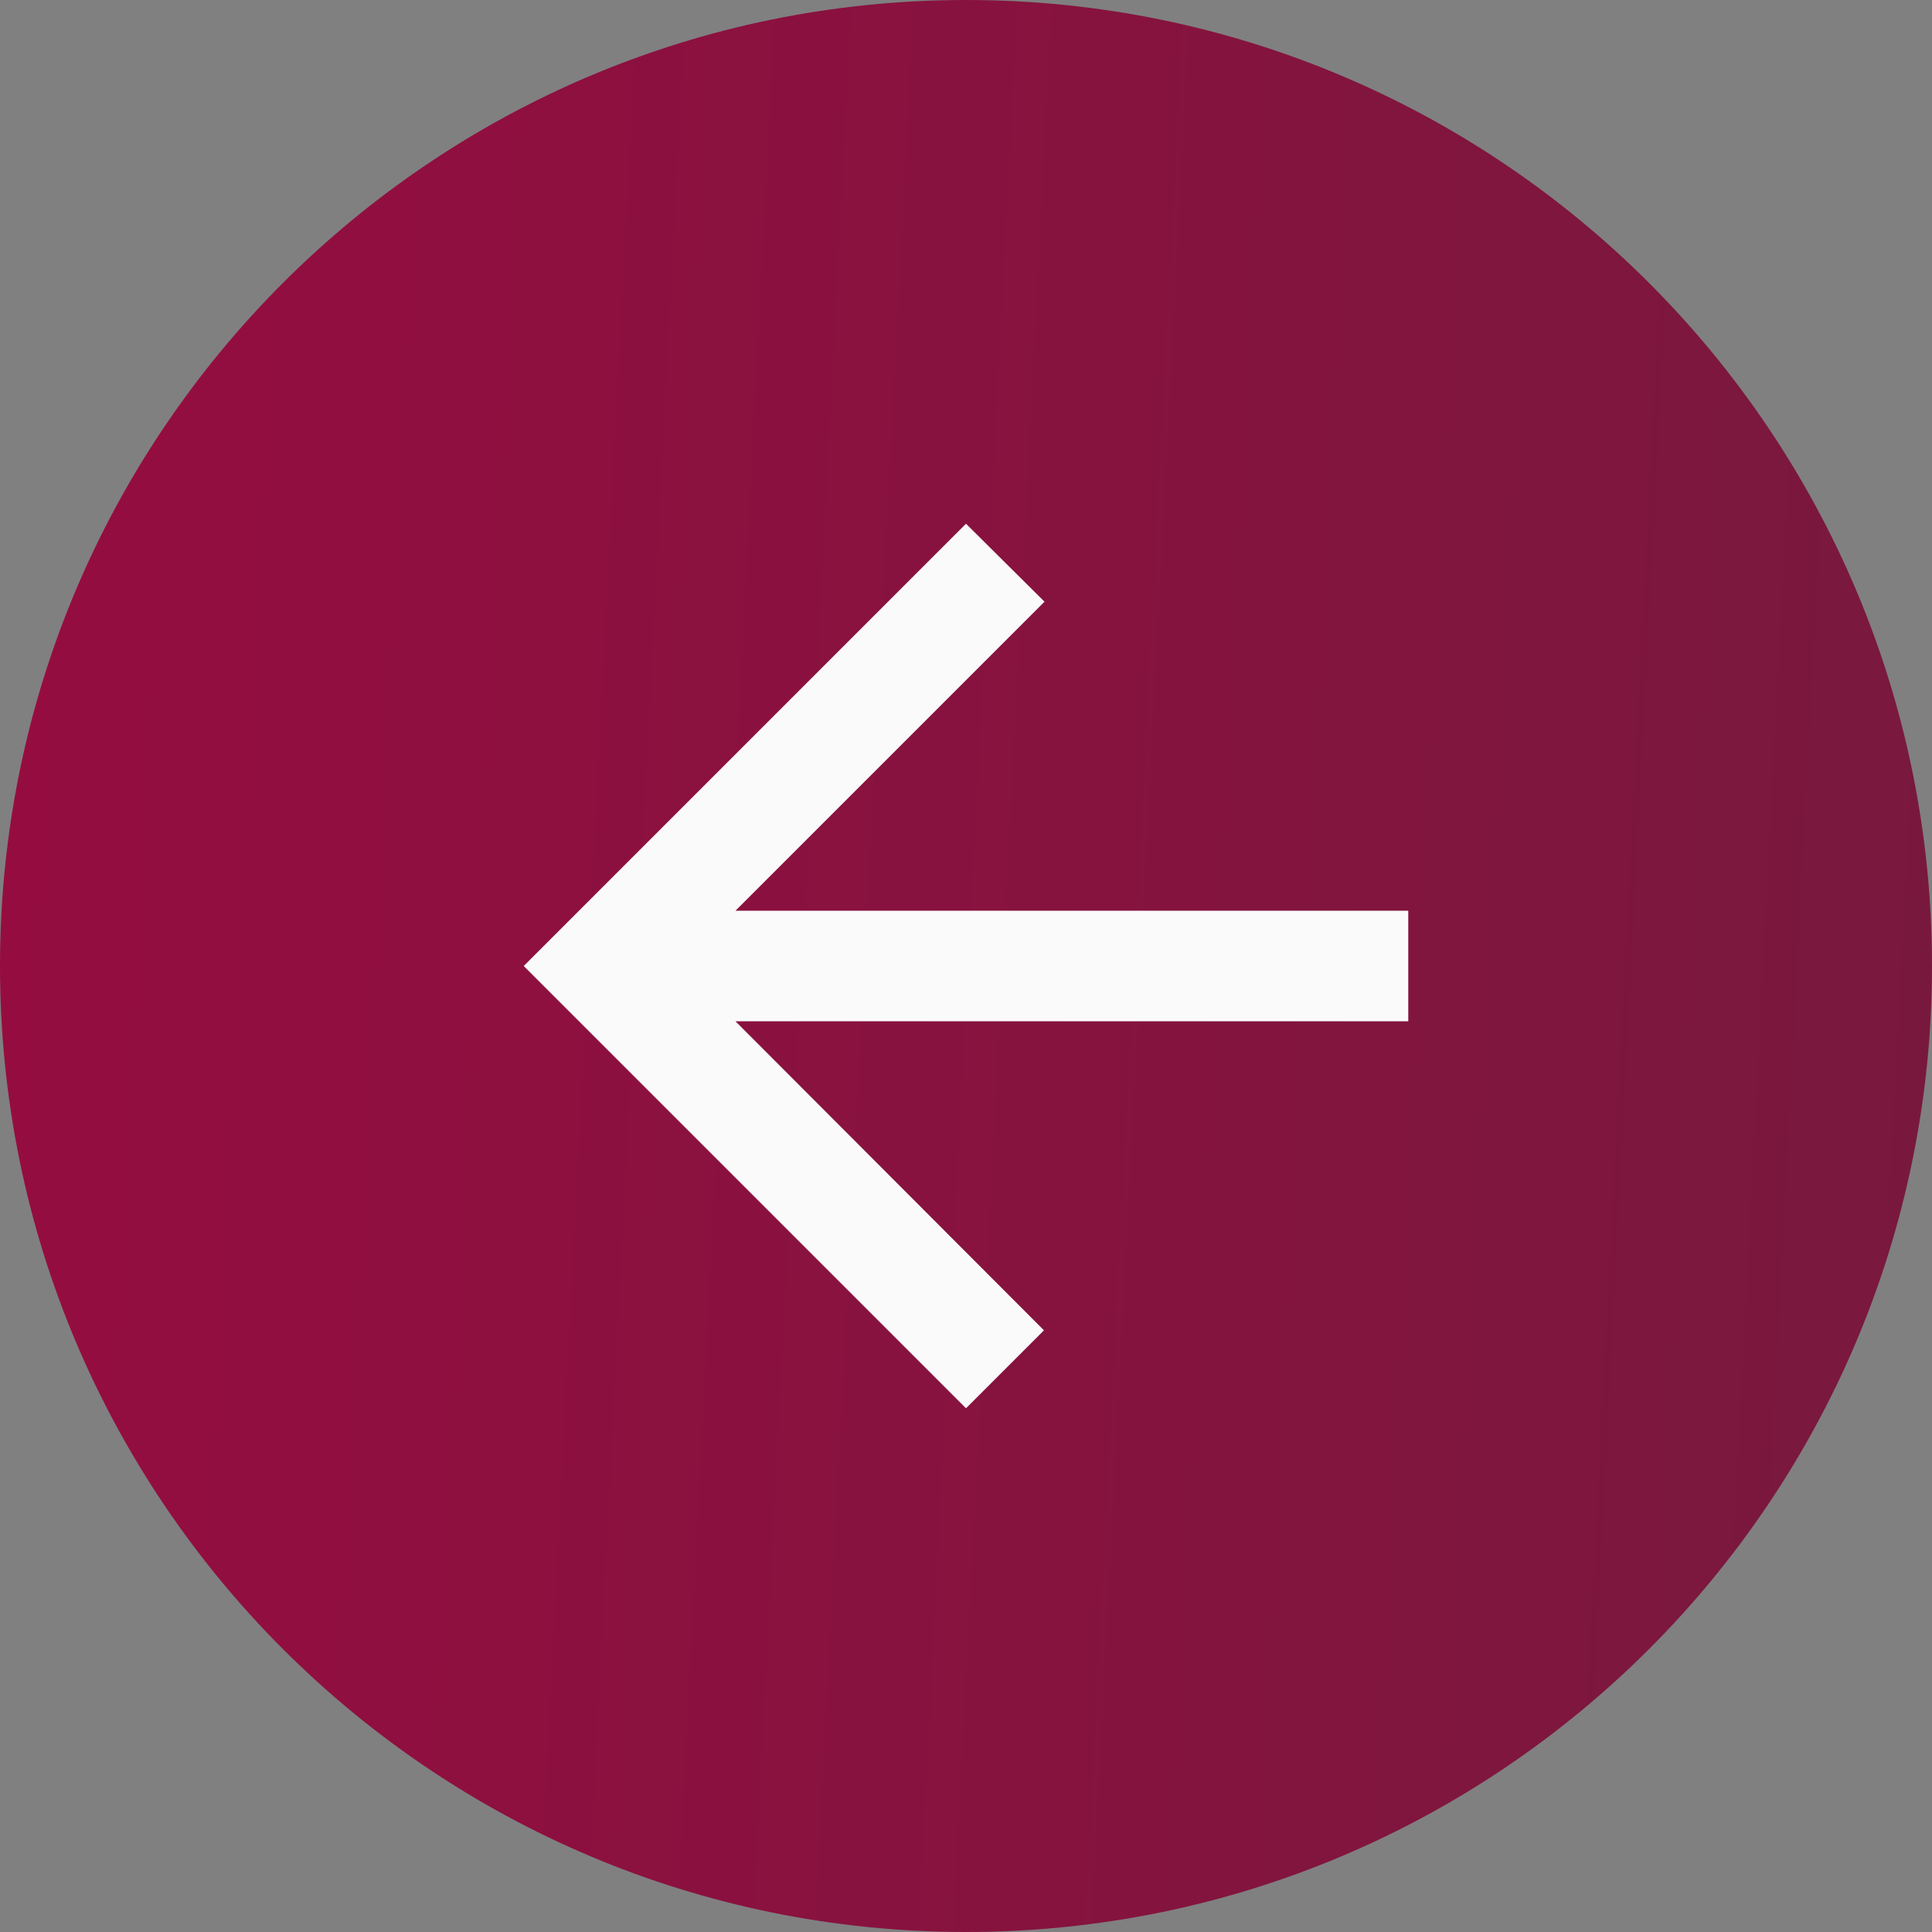 <svg width="84" height="84" viewBox="0 0 84 84" fill="none" xmlns="http://www.w3.org/2000/svg">
<rect x="0" y="0" width="84" height="84" fill="#808080" stroke="none"/>
<g clip-path="url(#clip0_456_309)">
<path d="M42 84C65.196 84 84 65.196 84 42C84 18.804 65.196 0 42 0C18.804 0 0 18.804 0 42C0 65.196 18.804 84 42 84Z" fill="url(#paint0_linear_456_309)"/>
<path d="M61.229 39.596H31.977L45.413 26.16L42 22.771L22.771 42L42 61.229L45.389 57.84L31.977 44.404H61.229V39.596Z" fill="#FAFAFA"/>
</g>
<defs>
<linearGradient id="paint0_linear_456_309" x1="-9.046" y1="-15.75" x2="98.847" y2="-10.222" gradientUnits="userSpaceOnUse">
<stop stop-color="#990B41"/>
<stop offset="1" stop-color="#751A3C"/>
</linearGradient>
<clipPath id="clip0_456_309">
<rect width="84" height="84" fill="white"/>
</clipPath>
</defs>
</svg>
